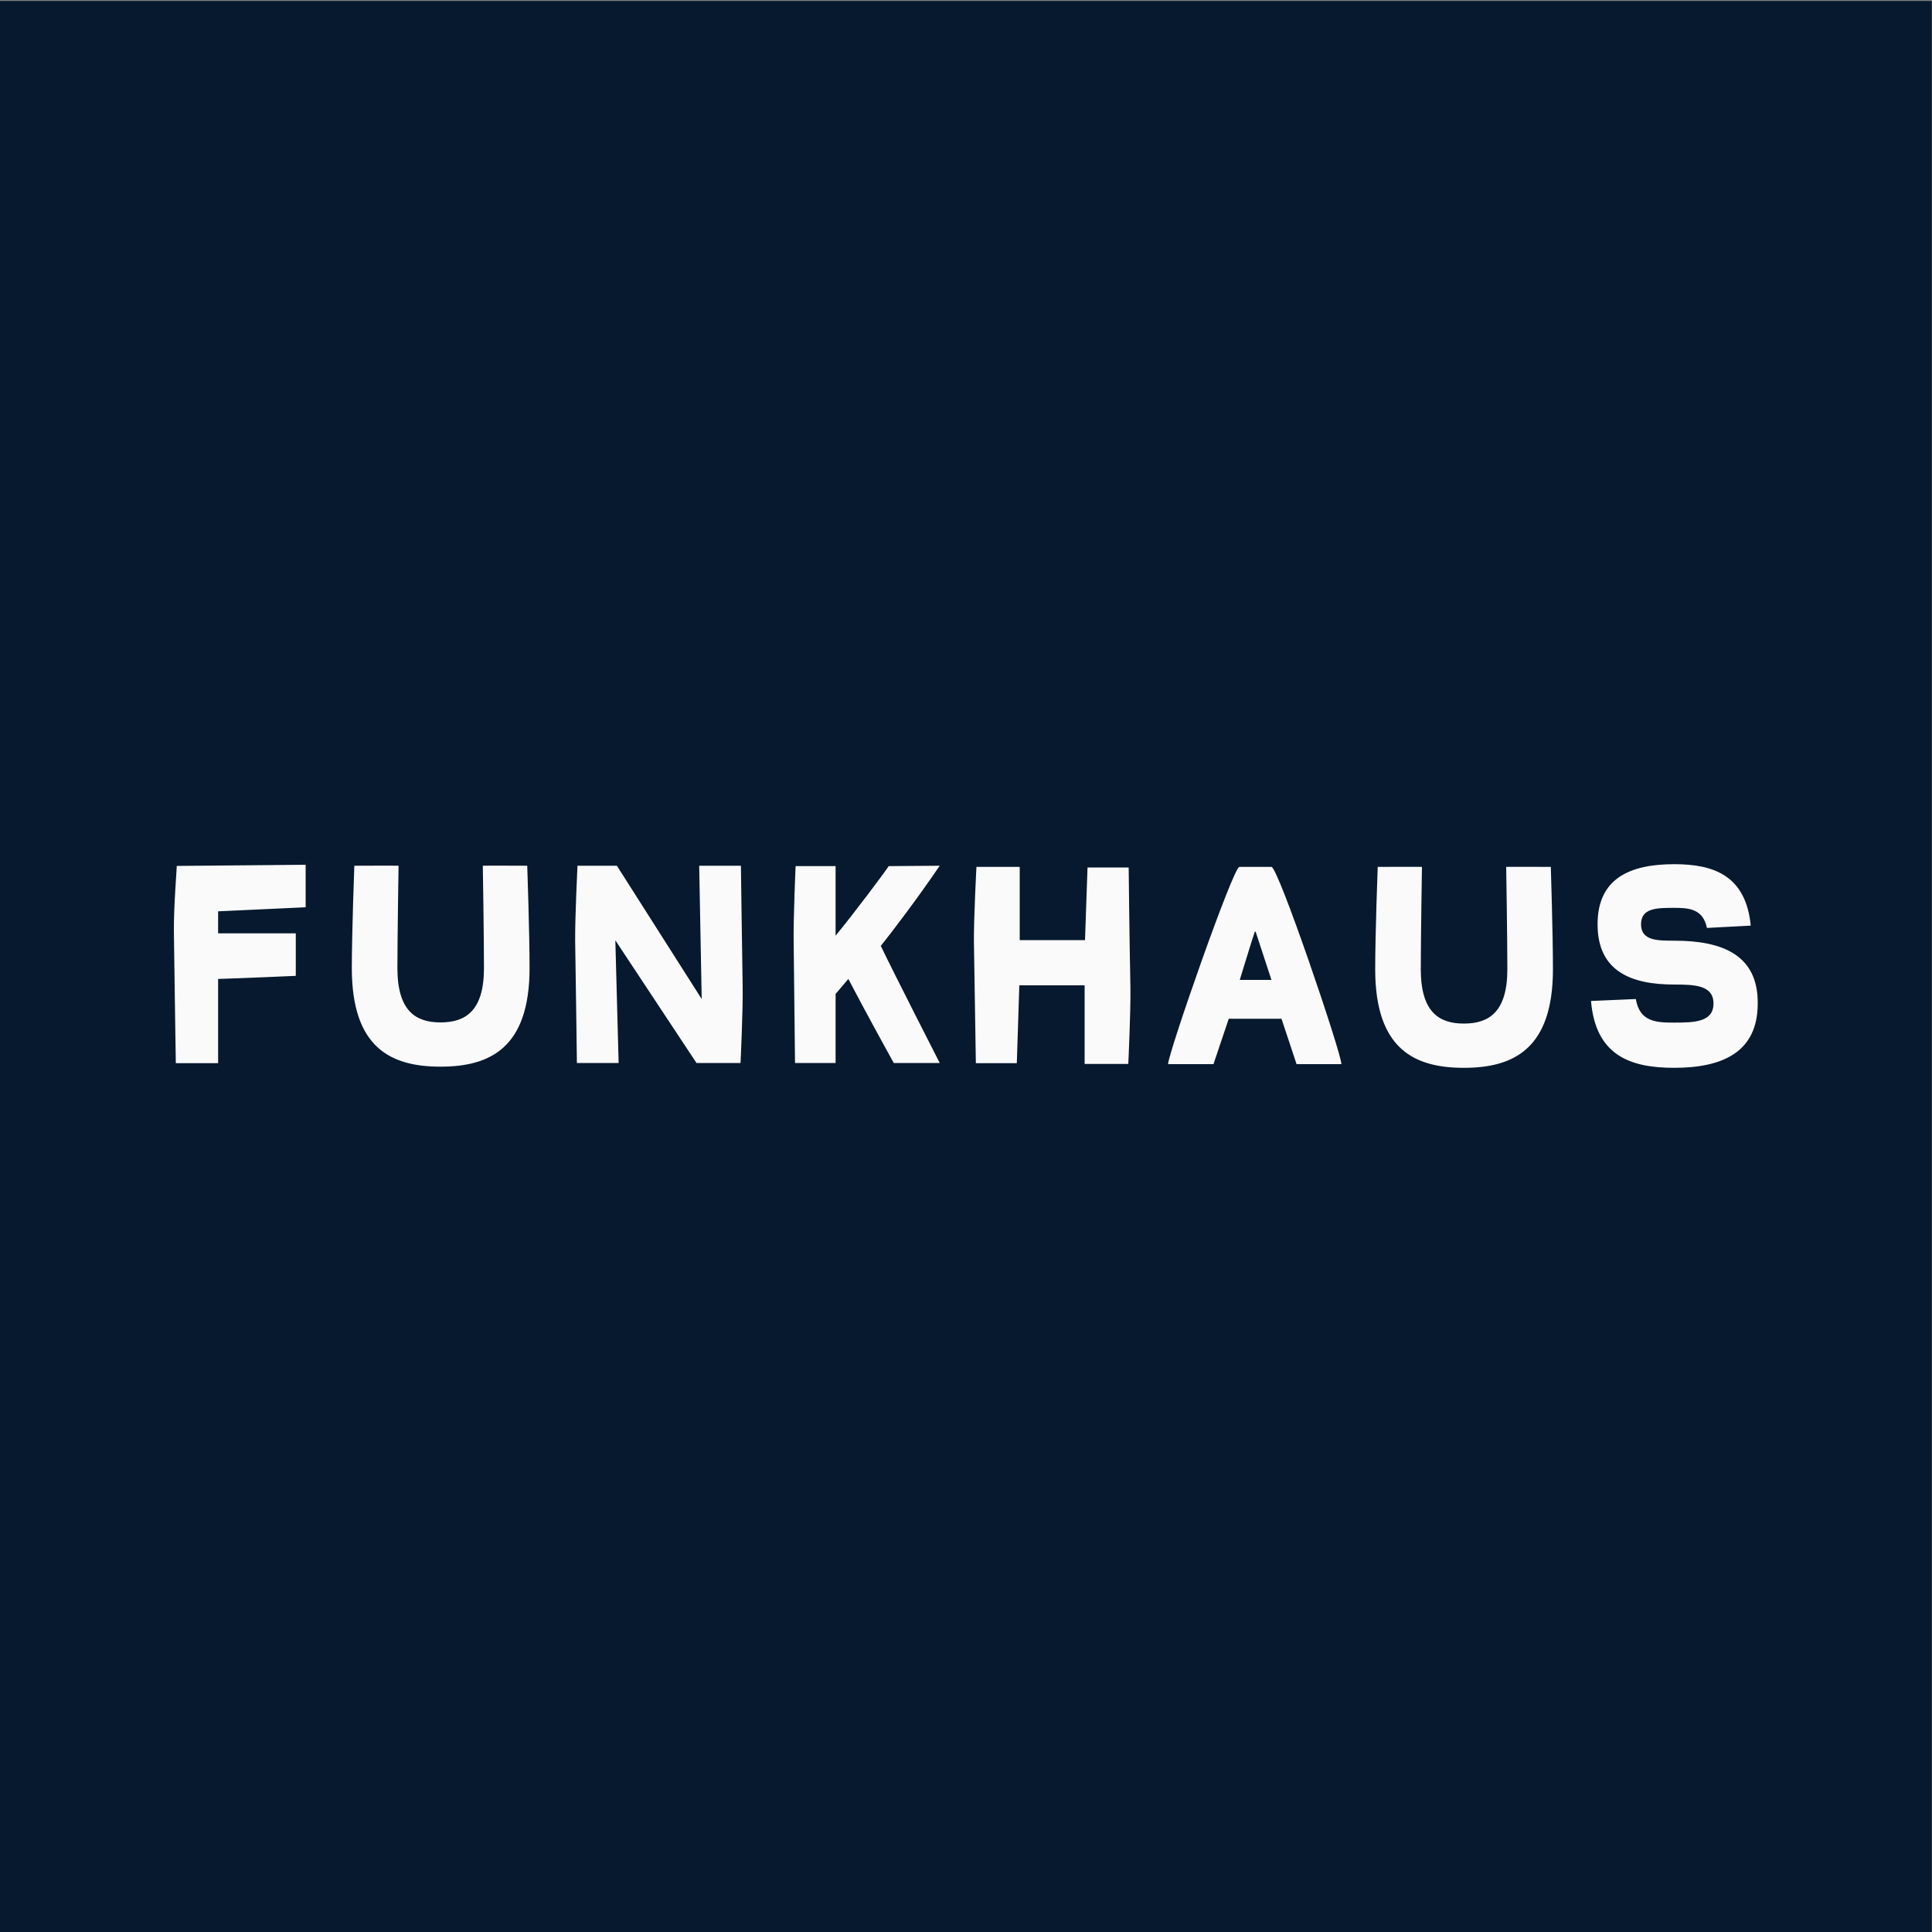 <?xml version="1.0" encoding="utf-8"?>
<!-- Generator: Adobe Illustrator 26.3.1, SVG Export Plug-In . SVG Version: 6.00 Build 0)  -->
<svg version="1.1" id="Layer_1" xmlns="http://www.w3.org/2000/svg" xmlns:xlink="http://www.w3.org/1999/xlink" x="0px" y="0px"
	 width="1000px" height="1000px" viewBox="0 0 1000 1000" enable-background="new 0 0 1000 1000" xml:space="preserve">
<rect x="0" y="0" width="1000" height="1000" fill="#808080" stroke="none"/>
<rect x="-0.1" y="0.5" fill="#06192E" width="1000" height="1000"/>
<path fill="#FAFAFA" d="M460,448.3c-2.3,3.5-18,24.5-27.5,36v-36h-20.7c0,0-1.2,27.1-1,39.3c0.3,23.5,0.7,62.6,0.7,62.6h21v-35.7
	l6.6-7.8c8.3,16,23.5,43.5,23.5,43.5h23.8c0,0-24.1-47.2-30.5-60.6c6.1-7.6,19-24.6,30.5-41.5L460,448.3z M90,481.8
	c0.3,23.8,1,68.5,1,68.5h21.9v-43.6c13.4-0.4,40.2-1.6,40.2-1.6v-22h-40.2v-11.4l45.3-2.1v-22l-66.7,0.6
	C91.6,448.1,89.9,469.3,90,481.8z M383.5,448.1h-21.6l1.3,69l-43.9-69h-20.4c0,0-1.3,26.5-1.2,38.9c0.4,23.8,0.9,63.2,0.9,63.2h21.6
	l-1.7-63.5l42,63.5h22.8c0,0,1.3-27.2,1.1-39.6C384,486.9,383.5,448.1,383.5,448.1z M249.9,448.1c0,0,0.6,36.7,0.6,53
	c0,22.2-9.6,28.1-22.5,28.1c-12.8,0-22.3-5.9-22.3-28.1c0-16.3,0.6-53,0.6-53c0-0.1-22.9,0-22.9,0s-1.3,34.6-1.3,53
	c0,41.6,20.6,51,45.9,51c25.3,0,46.1-9.4,46.1-51c0-18.4-1.2-53-1.2-53S249.9,448,249.9,448.1z M584.2,449h-21.3l-1.3,37.6h-33.8
	v-37.9h-22.4c0,0-1.4,26.5-1.3,38.7c0.4,23.6,1,62.9,1,62.9h21.2l1.3-40.3h33.8v40.7h22.6c0,0,1.3-27.5,1.1-39.7
	C584.6,487.5,584.2,449,584.2,449z M866.7,486.9c-8.9,0-17.3,0-17.3-8.5c0-8.5,8.3-8.5,17.3-8.5c7.6,0,14.8,0.6,16.8,10.4l22.7-1.2
	c-2.6-25.8-18.9-31.8-39.6-31.8c-22.6,0-39.7,7.1-39.7,31.1c0,24.2,17.1,31.2,39.7,31.2c10.5,0,20.3,0.3,20.3,9.8
	c0,9.6-9.8,9.9-20.3,9.9c-9.2,0-17.9-0.3-19.9-12.2l-23.2,1c2.4,28.2,20.3,34.6,43,34.6c24.8,0,43.3-7.9,43.3-33.3
	C910,494.2,891.4,486.9,866.7,486.9z M779.6,448.7c0,0,0.6,36.7,0.6,53c0,22.2-9.6,28.1-22.5,28.1c-12.8,0-22.3-5.9-22.3-28.1
	c0-16.3,0.6-53,0.6-53c0-0.1-22.9,0-22.9,0s-1.3,34.6-1.3,53c0,41.6,20.6,51,45.9,51c25.3,0,46.1-9.4,46.1-51c0-18.4-1.1-53-1.1-53
	S779.6,448.6,779.6,448.7z M658.1,448.7h-16.6c-3.2,0-36.9,96.6-36.9,102.1h23.5l7.9-23.5h27.3l7.8,23.5h23.2
	C694.4,545.4,661.6,448.7,658.1,448.7z M641.7,507.2c0,0,7.5-24.5,7.8-25h0.4l8.2,25H641.7z"/>
</svg>
